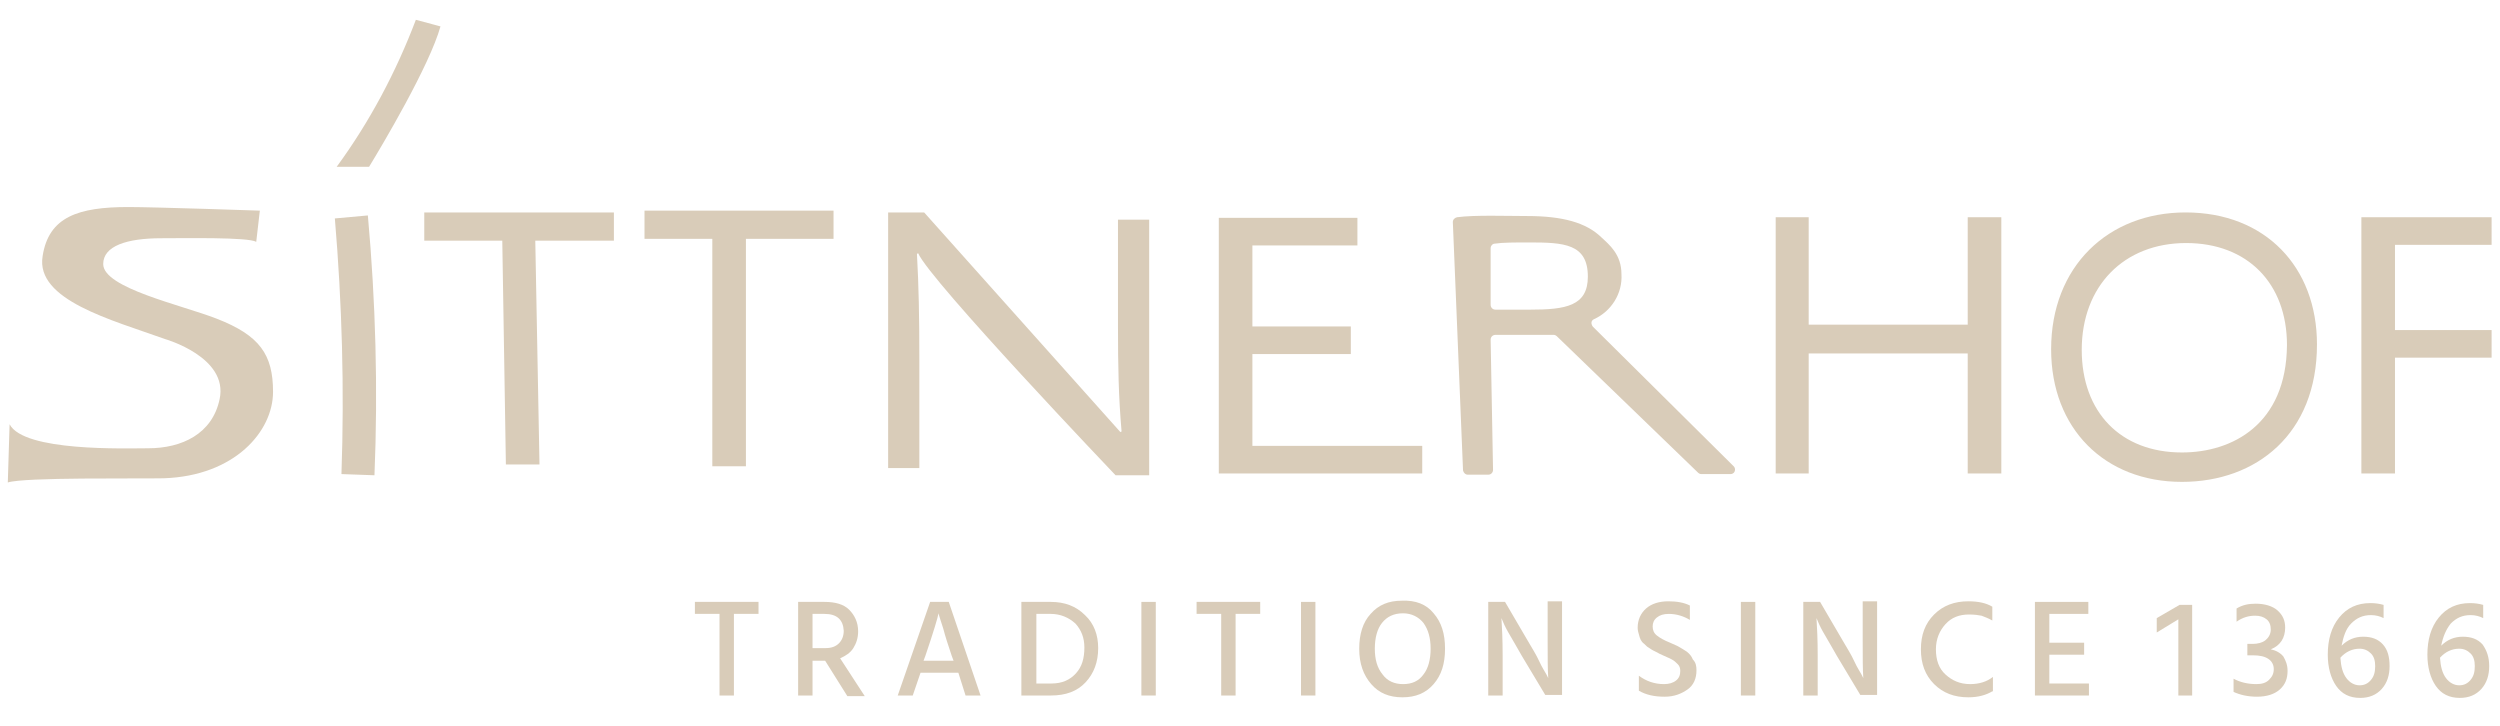 <?xml version="1.0" encoding="utf-8"?>
<!-- Generator: Adobe Illustrator 25.0.1, SVG Export Plug-In . SVG Version: 6.00 Build 0)  -->
<svg version="1.1" id="Ebene_1" xmlns="http://www.w3.org/2000/svg" xmlns:xlink="http://www.w3.org/1999/xlink" x="0px" y="0px"
	 viewBox="0 0 416.6 121" style="enable-background:new 0 0 416.6 121;" xml:space="preserve">
<style type="text/css">
	.st0{fill:#D9CCB9;}
	.st1{enable-background:new    ;}
</style>
<path class="st0" d="M1.6,70.7c2.4,4.6,19.3,4,23.1,4c5.6,0,10.7-2.4,11.9-8.2c1.5-7-9.1-10-9.1-10C18.6,53.3,5.9,50,7.1,42.7
	c1-6.6,6-8.2,14.3-8.2c4.3,0,21.9,0.6,21.9,0.6l-0.6,5.2c-1.3-0.8-12-0.6-15.8-0.6c-5.8,0-9.7,1.3-9.7,4.3c0,4,13,6.8,18.9,9.1
	c7.2,2.8,9.4,6,9.4,12.2c0,6.6-6.4,14-18.2,14.4C23.1,79.8,4,79.5,1.3,80.4L1.6,70.7z"/>
<path class="st0" d="M61.3,35.9c1.3,14.4,1.7,28.9,1.1,43.3L56.9,79c0.5-14.2,0.1-28.4-1.1-42.6L61.3,35.9"/>
<polygon class="st0" points="83.7,40.1 70.7,40.1 70.7,35.4 102.3,35.4 102.3,40.1 89.2,40.1 89.9,77.4 84.3,77.4 "/>
<polygon class="st0" points="118.7,39.8 107.4,39.8 107.4,35.1 138.9,35.1 138.9,39.8 124.3,39.8 124.3,77.7 118.7,77.7 "/>
<path class="st0" d="M148,78V35.4h6L186.7,72l0.2-0.1c-0.5-5.7-0.6-10.9-0.6-17.5V36.6h5.2v42.6h-5.6c0,0-30.9-32.4-32.9-37
	l-0.2,0.1c0.3,5.4,0.4,10.5,0.4,17.6V78H148z"/>
<polygon class="st0" points="225.1,59 208.7,59 208.7,74.3 237,74.3 237,78.9 203.1,78.9 203.1,36.3 226.2,36.3 226.2,40.9 
	208.7,40.9 208.7,54.4 225.1,54.4 "/>
<path class="st0" d="M248.4,50.8c0,0.4,0.3,0.8,0.8,0.8h5.8c5.9,0,9.6-0.6,9.6-5.5c0-5.5-4-5.7-9.8-5.7c-2.2,0-4.4,0-5.7,0.2
	c-0.4,0-0.7,0.4-0.7,0.7L248.4,50.8z M242.1,37c0-0.4,0.3-0.7,0.7-0.8c3-0.4,8.3-0.2,11.7-0.2c5.9,0,9.8,1.1,12.3,3.5
	c1.4,1.3,3.4,2.9,3.4,6.2c0.2,3.2-1.7,6.2-4.6,7.5c-0.4,0.2-0.5,0.6-0.3,1c0,0.1,0.1,0.1,0.1,0.2l23.5,23.3c0.3,0.3,0.3,0.8,0,1.1
	c-0.1,0.1-0.3,0.2-0.5,0.2h-4.9c-0.2,0-0.4-0.1-0.5-0.2l-23.6-22.8c-0.1-0.1-0.3-0.2-0.5-0.2h-9.7c-0.4,0-0.8,0.3-0.8,0.8l0.4,21.7
	c0,0.4-0.3,0.8-0.8,0.8h-3.4c-0.4,0-0.7-0.3-0.8-0.7L242.1,37z"/>
<polygon class="st0" points="301.4,36.2 301.4,54.1 327.9,54.1 327.9,36.2 333.5,36.2 333.5,78.9 327.9,78.9 327.9,58.9 301.4,58.9 
	301.4,78.9 295.9,78.9 295.9,36.2 "/>
<path class="st0" d="M363.6,75.4c-10.2,0-16.7-6.7-16.7-17.1c0-10.6,7-17.8,17.4-17.8c10.2,0,16.8,6.7,16.8,17
	C381,70.7,372,75.4,363.6,75.4 M364.2,35.4c-12.9,0-22.4,9-22.4,22.8c0,13.2,8.9,22.1,21.8,22.1c12.4,0,22.5-8,22.5-22.9
	C386.1,44.5,377.5,35.4,364.2,35.4"/>
<polygon class="st0" points="399.1,40.8 415.2,40.8 415.2,36.2 393.5,36.2 393.5,78.9 399.1,78.9 399.1,59.6 415.2,59.6 415.2,55 
	399.1,55 "/>
<path class="st0" d="M61.5,27.8c2.2-3.6,10.1-16.9,11.9-23.4l-4.1-1.1c-3.3,8.7-7.7,17-13.2,24.5H61.5z"/>
<g class="st1">
	<path class="st0" d="M126.4,102.3h-4.1v13.6h-2.4v-13.6h-4.1v-2h10.6V102.3z"/>
	<path class="st0" d="M135.3,115.9H133v-15.6h4.4c1.8,0,3.2,0.4,4.1,1.3s1.5,2.1,1.5,3.6c0,1.1-0.3,2-0.8,2.8
		c-0.5,0.8-1.3,1.3-2.2,1.7l4.1,6.3h-2.9l-3.7-5.9h-2.1V115.9z M137.4,102.3h-2v5.7h2.2c1,0,1.7-0.3,2.2-0.8s0.8-1.2,0.8-2.1
		C140.5,103.3,139.5,102.3,137.4,102.3z"/>
	<path class="st0" d="M152.1,115.9h-2.5l5.4-15.6h3.1l5.3,15.6h-2.5l-1.2-3.8h-6.3L152.1,115.9z M154.2,109.3l-0.3,0.8h5l-0.3-0.8
		c-0.6-1.8-1.1-3.3-1.4-4.5c-0.4-1.2-0.6-1.9-0.7-2.2l-0.1-0.4C156.3,102.8,155.6,105.2,154.2,109.3z"/>
	<path class="st0" d="M175.1,115.9h-4.9v-15.6h4.9c2.3,0,4.2,0.7,5.7,2.2c1.5,1.4,2.2,3.3,2.2,5.5c0,2.3-0.7,4.2-2.1,5.7
		C179.5,115.2,177.6,115.9,175.1,115.9z M175.1,102.3h-2.4v11.6h2.5c1.8,0,3.1-0.6,4.1-1.7s1.4-2.5,1.4-4.3c0-1.6-0.5-2.9-1.5-4
		C178.1,102.9,176.7,102.3,175.1,102.3z"/>
	<path class="st0" d="M192.6,115.9h-2.4v-15.6h2.4V115.9z"/>
	<path class="st0" d="M210,102.3h-4.1v13.6h-2.4v-13.6h-4.1v-2H210V102.3z"/>
	<path class="st0" d="M219.2,115.9h-2.4v-15.6h2.4V115.9z"/>
	<path class="st0" d="M238.9,102.2c1.3,1.5,1.9,3.4,1.9,5.9s-0.6,4.4-1.9,5.9s-3,2.2-5.2,2.2c-2.2,0-3.9-0.7-5.2-2.2s-2-3.4-2-5.9
		c0-2.4,0.6-4.4,1.9-5.8c1.3-1.5,3-2.2,5.2-2.2C235.9,100,237.7,100.7,238.9,102.2z M230.3,103.8c-0.8,1-1.2,2.5-1.2,4.3
		s0.4,3.2,1.3,4.3c0.8,1.1,2,1.6,3.4,1.6c1.5,0,2.6-0.5,3.4-1.6c0.8-1,1.2-2.5,1.2-4.3c0-1.8-0.4-3.2-1.2-4.3c-0.8-1-2-1.6-3.4-1.6
		C232.2,102.2,231.1,102.8,230.3,103.8z"/>
	<path class="st0" d="M250.4,115.9H248v-15.6h2.8l3.8,6.5c0.7,1.2,1.4,2.3,1.9,3.4s1,1.8,1.2,2.2l0.3,0.6c-0.1-1.4-0.1-3.5-0.1-6.2
		v-6.6h2.4v15.6h-2.8l-3.9-6.5c-0.7-1.2-1.3-2.3-1.9-3.3c-0.6-1-1-1.8-1.2-2.3l-0.3-0.7c0.1,1.5,0.2,3.6,0.2,6.2V115.9z"/>
</g>
<g class="st1">
	<path class="st0" d="M282.7,111.7c0,1.4-0.5,2.5-1.5,3.2s-2.2,1.2-3.8,1.2c-1.7,0-3.1-0.3-4.3-1v-2.5c1.2,0.9,2.6,1.4,4.2,1.4
		c0.8,0,1.5-0.2,2-0.6c0.5-0.4,0.7-0.9,0.7-1.6c0-0.4-0.1-0.8-0.4-1.1c-0.3-0.3-0.6-0.6-1-0.8c-0.3-0.2-0.9-0.4-1.5-0.7
		c-0.4-0.2-0.7-0.3-0.8-0.4c-0.2-0.1-0.4-0.2-0.8-0.4c-0.4-0.2-0.6-0.4-0.8-0.5c-0.2-0.1-0.4-0.3-0.7-0.6c-0.3-0.2-0.5-0.5-0.6-0.7
		s-0.2-0.5-0.3-0.9c-0.1-0.3-0.2-0.7-0.2-1.1c0-1.3,0.5-2.4,1.4-3.2s2.2-1.2,3.7-1.2c1.4,0,2.6,0.2,3.6,0.7v2.4c-1-0.6-2.2-1-3.5-1
		c-0.9,0-1.5,0.2-2,0.6c-0.5,0.4-0.7,0.9-0.7,1.5c0,0.6,0.2,1.1,0.7,1.5c0.5,0.4,1.2,0.8,2.2,1.2c0.6,0.3,1.2,0.5,1.5,0.7
		c0.4,0.2,0.8,0.5,1.3,0.8c0.5,0.4,0.8,0.8,1,1.3C282.6,110.4,282.7,111,282.7,111.7z"/>
	<path class="st0" d="M292.5,115.9h-2.4v-15.6h2.4V115.9z"/>
	<path class="st0" d="M302.9,115.9h-2.4v-15.6h2.8l3.8,6.5c0.7,1.2,1.4,2.3,1.9,3.4s1,1.8,1.2,2.2l0.3,0.6c-0.1-1.4-0.1-3.5-0.1-6.2
		v-6.6h2.4v15.6H310l-3.9-6.5c-0.7-1.2-1.3-2.3-1.9-3.3c-0.6-1-1-1.8-1.2-2.3l-0.3-0.7c0.1,1.5,0.2,3.6,0.2,6.2V115.9z"/>
	<path class="st0" d="M332,115.2c-1,0.6-2.3,1-4,1c-2.3,0-4.2-0.7-5.7-2.2c-1.5-1.5-2.2-3.4-2.2-5.8c0-2.4,0.7-4.3,2.2-5.8
		s3.4-2.2,5.7-2.2c1.7,0,3,0.3,4,0.9v2.3c-0.7-0.4-1.3-0.6-1.8-0.8c-0.5-0.1-1.2-0.2-2.1-0.2c-1.6,0-2.9,0.5-3.9,1.6
		s-1.6,2.5-1.6,4.2c0,1.8,0.5,3.2,1.6,4.2s2.4,1.6,4.1,1.6c1.5,0,2.8-0.4,3.8-1.2V115.2z"/>
	<path class="st0" d="M348.1,115.9h-9v-15.6h8.9v2h-6.5v4.8h5.8v2h-5.8v4.8h6.6V115.9z"/>
</g>
<g class="st1">
	<path class="st0" d="M365.3,115.9H363v-12.7l-3.6,2.2V103l3.8-2.2h2.1V115.9z"/>
	<path class="st0" d="M381.2,111.8c0,1.3-0.4,2.3-1.3,3.1s-2.2,1.2-3.8,1.2c-1.5,0-2.8-0.3-3.9-0.8v-2.2c1.1,0.6,2.4,0.9,3.8,0.9
		c0.9,0,1.6-0.2,2.1-0.7s0.8-1,0.8-1.8c0-0.7-0.3-1.3-0.9-1.7c-0.6-0.4-1.4-0.6-2.6-0.6h-0.9v-1.9h0.9c0.8,0,1.6-0.2,2.1-0.6
		s0.9-1,0.9-1.8c0-0.7-0.2-1.3-0.7-1.7c-0.5-0.4-1.1-0.6-1.9-0.6c-1.1,0-2.1,0.3-3.1,1v-2.2c1-0.6,2-0.8,3.2-0.8
		c1.5,0,2.8,0.4,3.6,1.1c0.9,0.8,1.3,1.7,1.3,2.9c0,0.8-0.2,1.6-0.6,2.2c-0.4,0.6-1,1.1-1.8,1.4c0.9,0.2,1.6,0.6,2.1,1.2
		C380.9,110.1,381.2,110.8,381.2,111.8z"/>
	<path class="st0" d="M398.2,111c0,1.5-0.4,2.8-1.3,3.8c-0.9,1-2.1,1.5-3.6,1.5c-1.8,0-3.1-0.7-4-2c-0.9-1.3-1.4-3.1-1.4-5.2
		c0-2.5,0.6-4.6,1.9-6.2c1.3-1.6,3-2.4,5.2-2.4c0.8,0,1.5,0.1,2.2,0.3v2.2c-0.6-0.3-1.3-0.5-2.1-0.5c-1.4,0-2.4,0.5-3.3,1.4
		s-1.3,2.2-1.6,3.7c1-1,2.2-1.5,3.6-1.5c1.4,0,2.5,0.4,3.3,1.3S398.2,109.5,398.2,111z M393.2,114.2c0.8,0,1.4-0.3,1.9-0.9
		s0.7-1.3,0.7-2.3c0-0.9-0.2-1.6-0.7-2.1c-0.5-0.5-1.1-0.8-1.9-0.8c-1.2,0-2.3,0.5-3.2,1.5c0.1,1.5,0.4,2.6,1,3.4
		C391.6,113.8,392.4,114.2,393.2,114.2z"/>
</g>
<g class="st1">
	<path class="st0" d="M414.8,111c0,1.5-0.4,2.8-1.3,3.8s-2.1,1.5-3.6,1.5c-1.8,0-3.1-0.7-4-2c-0.9-1.3-1.4-3.1-1.4-5.2
		c0-2.5,0.6-4.6,1.9-6.2c1.3-1.6,3-2.4,5.2-2.4c0.8,0,1.5,0.1,2.2,0.3v2.2c-0.6-0.3-1.3-0.5-2.1-0.5c-1.4,0-2.4,0.5-3.3,1.4
		c-0.8,1-1.3,2.2-1.6,3.7c1-1,2.2-1.5,3.6-1.5c1.4,0,2.5,0.4,3.3,1.3C414.4,108.4,414.8,109.5,414.8,111z M409.8,114.2
		c0.8,0,1.4-0.3,1.9-0.9c0.5-0.6,0.7-1.3,0.7-2.3c0-0.9-0.2-1.6-0.7-2.1c-0.5-0.5-1.1-0.8-1.9-0.8c-1.2,0-2.3,0.5-3.2,1.5
		c0.1,1.5,0.4,2.6,1,3.4S409,114.2,409.8,114.2z"/>
</g>
</svg>
